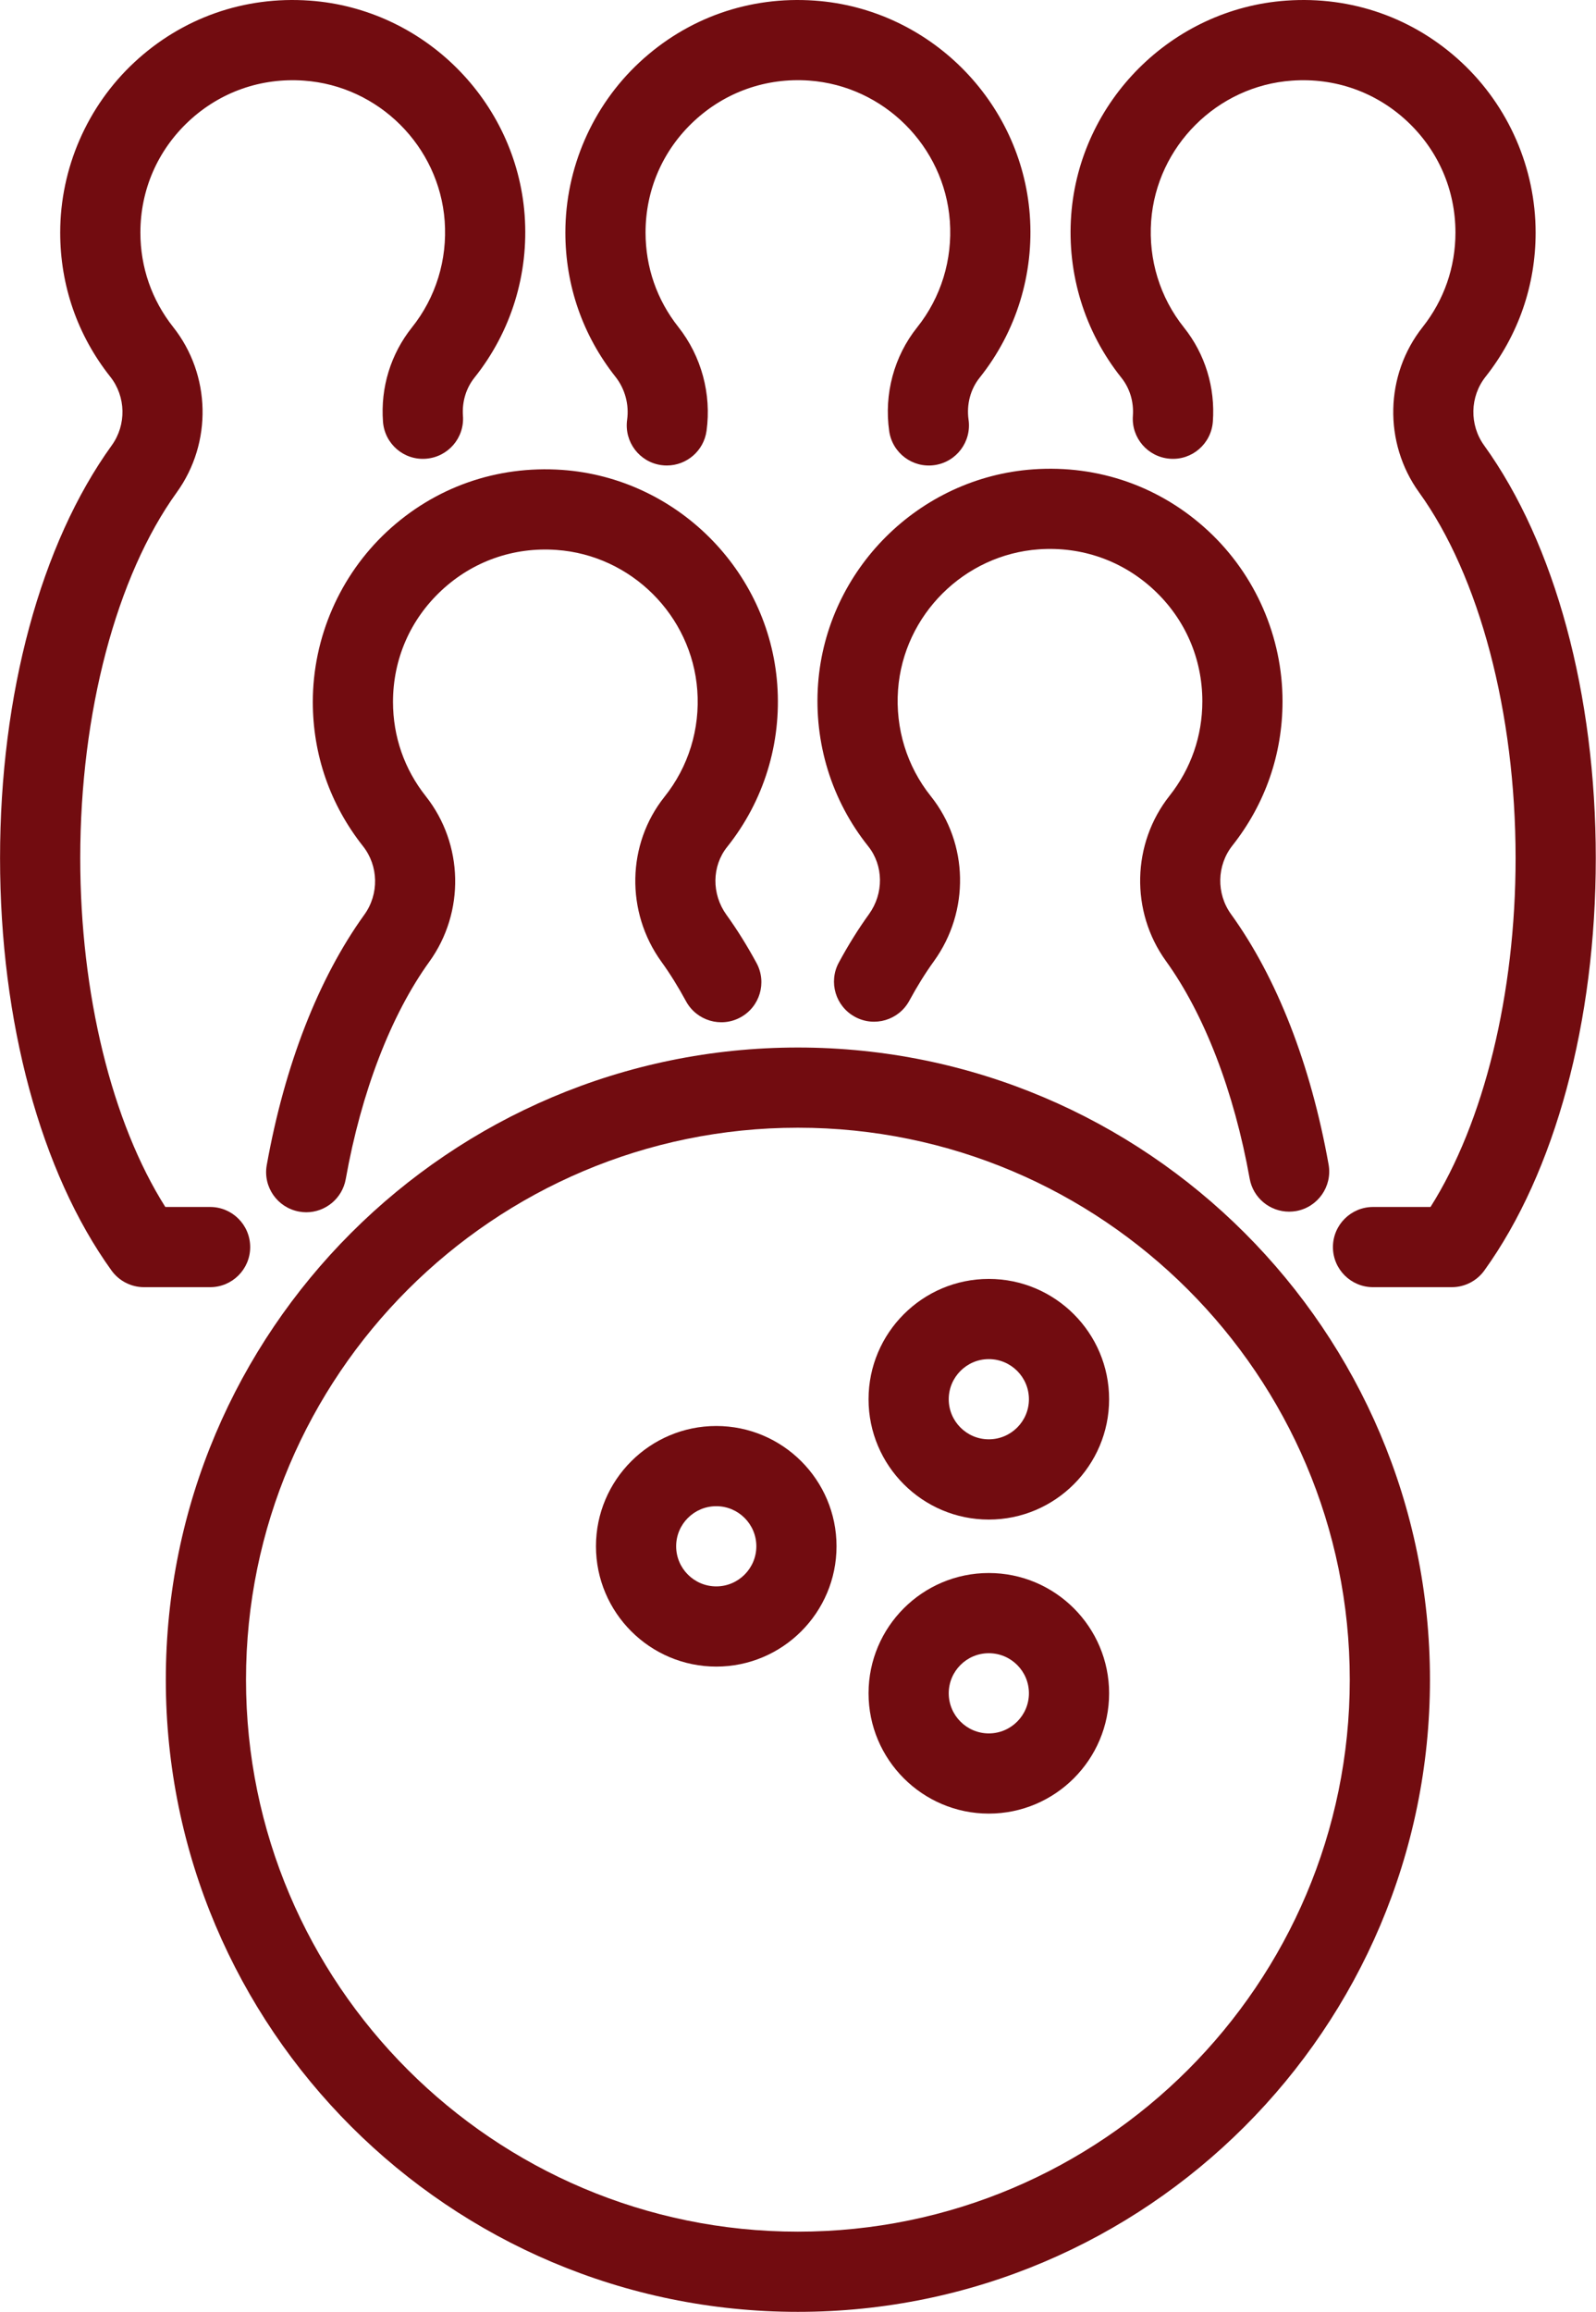 <svg preserveAspectRatio="none" width="100%" height="100%" overflow="visible" style="display: block;" viewBox="0 0 29 42" fill="none" xmlns="http://www.w3.org/2000/svg">
<g id="Group">
<path id="Vector" d="M4.546 22.657C4.546 22.254 4.22 21.928 3.818 21.928H3.004C2.032 20.391 1.458 18.057 1.458 15.59C1.458 12.951 2.114 10.467 3.212 8.945C3.861 8.045 3.834 6.809 3.146 5.941C2.757 5.448 2.551 4.855 2.551 4.226C2.551 3.449 2.864 2.73 3.432 2.2C4 1.671 4.743 1.409 5.522 1.465C6.88 1.56 7.98 2.657 8.08 4.015C8.131 4.717 7.92 5.405 7.484 5.95C7.1 6.432 6.913 7.039 6.959 7.661C6.989 8.063 7.337 8.365 7.739 8.334C8.141 8.304 8.442 7.955 8.412 7.554C8.394 7.299 8.468 7.053 8.622 6.86C9.288 6.026 9.611 4.978 9.533 3.908C9.38 1.833 7.7 0.157 5.624 0.011C4.437 -0.073 3.306 0.326 2.439 1.134C1.584 1.931 1.094 3.058 1.094 4.226C1.094 5.187 1.408 6.092 2.004 6.845C2.289 7.205 2.3 7.718 2.03 8.092C0.74 9.88 0.001 12.613 0.001 15.59C0.001 18.563 0.739 21.294 2.026 23.082C2.163 23.272 2.383 23.385 2.617 23.385H3.818C4.22 23.385 4.546 23.059 4.546 22.657Z" fill="#720C10"/>
<path id="Vector_2" d="M26.967 8.092C26.697 7.718 26.708 7.205 26.993 6.845C27.588 6.092 27.903 5.187 27.903 4.226C27.903 3.057 27.413 1.931 26.558 1.134C25.691 0.326 24.561 -0.073 23.373 0.011C21.297 0.157 19.617 1.833 19.464 3.908C19.386 4.978 19.709 6.026 20.374 6.86C20.529 7.053 20.603 7.299 20.585 7.554C20.555 7.955 20.856 8.304 21.258 8.334C21.66 8.365 22.008 8.062 22.038 7.661C22.084 7.039 21.897 6.431 21.513 5.95C21.077 5.405 20.866 4.717 20.917 4.015C21.017 2.657 22.117 1.56 23.475 1.465C24.255 1.409 24.997 1.671 25.565 2.2C26.133 2.73 26.446 3.449 26.446 4.226C26.446 4.855 26.24 5.448 25.851 5.941C25.163 6.809 25.136 8.045 25.785 8.945C26.883 10.467 27.539 12.951 27.539 15.59C27.539 18.057 26.965 20.39 25.993 21.928H24.949C24.547 21.928 24.22 22.254 24.22 22.657C24.22 23.059 24.547 23.385 24.949 23.385H26.38C26.614 23.385 26.834 23.272 26.971 23.082C28.258 21.294 28.996 18.563 28.996 15.59C28.996 12.613 28.256 9.88 26.967 8.092Z" fill="#720C10"/>
<path id="Vector_3" d="M11.395 7.628C11.34 8.027 11.618 8.395 12.016 8.45C12.05 8.455 12.084 8.457 12.117 8.457C12.475 8.457 12.787 8.193 12.838 7.829C12.931 7.158 12.744 6.47 12.326 5.941C11.936 5.448 11.73 4.855 11.73 4.225C11.73 3.449 12.043 2.729 12.611 2.2C13.18 1.671 13.922 1.409 14.701 1.464C16.059 1.56 17.159 2.657 17.259 4.015C17.31 4.717 17.099 5.405 16.663 5.95C16.245 6.474 16.061 7.159 16.157 7.832C16.214 8.23 16.582 8.507 16.981 8.45C17.38 8.393 17.656 8.023 17.599 7.625C17.56 7.349 17.633 7.07 17.802 6.86C18.467 6.026 18.79 4.978 18.712 3.908C18.559 1.833 16.879 0.157 14.803 0.011C13.616 -0.073 12.485 0.326 11.618 1.134C10.763 1.93 10.273 3.057 10.273 4.225C10.273 5.186 10.588 6.092 11.183 6.845C11.356 7.064 11.434 7.349 11.395 7.628Z" fill="#720C10"/>
<path id="Vector_4" d="M5.684 12.752C5.684 13.713 5.999 14.618 6.594 15.371C6.88 15.731 6.89 16.244 6.62 16.618C5.786 17.776 5.173 19.349 4.847 21.167C4.776 21.563 5.04 21.941 5.436 22.012C5.479 22.02 5.523 22.024 5.565 22.024C5.911 22.024 6.218 21.776 6.282 21.423C6.564 19.842 7.104 18.438 7.802 17.471C8.451 16.57 8.424 15.335 7.737 14.466C7.347 13.974 7.141 13.381 7.141 12.752C7.141 11.975 7.454 11.256 8.023 10.726C8.591 10.197 9.333 9.935 10.112 9.991C11.47 10.086 12.57 11.183 12.67 12.541C12.722 13.243 12.51 13.931 12.074 14.476C11.389 15.335 11.365 16.567 12.017 17.471C12.174 17.688 12.324 17.93 12.465 18.19C12.657 18.544 13.099 18.676 13.453 18.484C13.807 18.293 13.938 17.851 13.747 17.497C13.576 17.182 13.392 16.886 13.199 16.619C12.928 16.242 12.933 15.736 13.213 15.386C13.879 14.552 14.202 13.504 14.123 12.434C13.97 10.359 12.29 8.684 10.215 8.537C9.026 8.454 7.896 8.852 7.029 9.66C6.175 10.457 5.684 11.584 5.684 12.752Z" fill="#720C10"/>
<path id="Vector_5" d="M14.865 12.424C14.787 13.494 15.11 14.542 15.776 15.375C16.055 15.725 16.061 16.232 15.79 16.608C15.596 16.877 15.412 17.172 15.242 17.487C15.05 17.841 15.182 18.283 15.536 18.474C15.89 18.666 16.332 18.534 16.523 18.18C16.664 17.92 16.814 17.678 16.971 17.461C17.623 16.556 17.6 15.325 16.914 14.466C16.478 13.921 16.267 13.233 16.318 12.531C16.418 11.173 17.518 10.076 18.876 9.98C19.656 9.925 20.398 10.187 20.966 10.716C21.534 11.245 21.847 11.965 21.847 12.741C21.847 13.371 21.641 13.964 21.252 14.456C20.564 15.325 20.537 16.561 21.186 17.46C21.884 18.428 22.424 19.831 22.707 21.413C22.77 21.766 23.077 22.013 23.423 22.013C23.466 22.013 23.509 22.009 23.552 22.002C23.948 21.931 24.212 21.552 24.141 21.156C23.816 19.338 23.203 17.765 22.368 16.608C22.098 16.234 22.109 15.721 22.394 15.361C22.989 14.608 23.304 13.702 23.304 12.741C23.304 11.573 22.814 10.446 21.959 9.65C21.092 8.842 19.962 8.443 18.774 8.527C16.698 8.673 15.018 10.349 14.865 12.424Z" fill="#720C10"/>
<path id="Vector_6" d="M14.498 19.031C8.165 19.031 3.013 24.183 3.013 30.516C3.013 36.849 8.165 42.001 14.498 42.001C20.831 42.001 25.983 36.849 25.983 30.516C25.983 24.183 20.831 19.031 14.498 19.031ZM14.498 40.544C8.968 40.544 4.47 36.045 4.47 30.516C4.47 24.987 8.969 20.488 14.498 20.488C20.027 20.488 24.526 24.987 24.526 30.516C24.526 36.045 20.027 40.544 14.498 40.544Z" fill="#720C10"/>
<path id="Vector_7" d="M17.967 23.235C16.762 23.235 15.782 24.216 15.782 25.421C15.782 26.626 16.762 27.607 17.967 27.607C19.172 27.607 20.153 26.626 20.153 25.421C20.153 24.216 19.172 23.235 17.967 23.235ZM17.967 26.149C17.566 26.149 17.239 25.823 17.239 25.421C17.239 25.019 17.566 24.692 17.967 24.692C18.369 24.692 18.696 25.019 18.696 25.421C18.696 25.823 18.369 26.149 17.967 26.149Z" fill="#720C10"/>
<path id="Vector_8" d="M17.967 28.578C16.762 28.578 15.782 29.558 15.782 30.763C15.782 31.968 16.762 32.949 17.967 32.949C19.172 32.949 20.153 31.968 20.153 30.763C20.153 29.558 19.172 28.578 17.967 28.578ZM17.967 31.492C17.566 31.492 17.239 31.165 17.239 30.763C17.239 30.361 17.566 30.035 17.967 30.035C18.369 30.035 18.696 30.361 18.696 30.763C18.696 31.165 18.369 31.492 17.967 31.492Z" fill="#720C10"/>
<path id="Vector_9" d="M13.015 25.907C11.81 25.907 10.829 26.887 10.829 28.092C10.829 29.297 11.81 30.278 13.015 30.278C14.22 30.278 15.2 29.297 15.2 28.092C15.2 26.887 14.22 25.907 13.015 25.907ZM13.015 28.821C12.613 28.821 12.286 28.494 12.286 28.092C12.286 27.69 12.613 27.364 13.015 27.364C13.416 27.364 13.743 27.69 13.743 28.092C13.743 28.494 13.416 28.821 13.015 28.821Z" fill="#720C10"/>
</g>
</svg>
